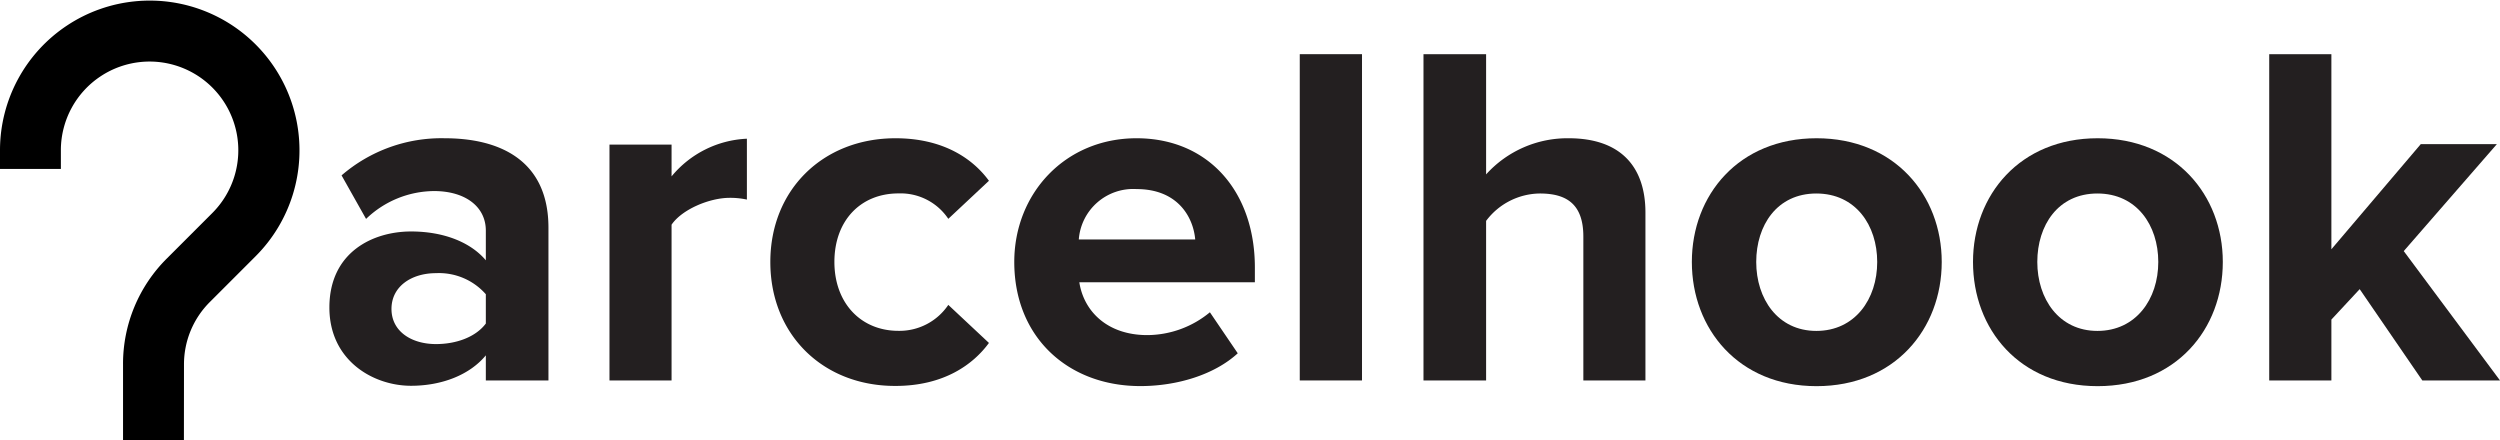 <?xml version="1.0" encoding="UTF-8"?>
<svg xmlns="http://www.w3.org/2000/svg" viewBox="0 0 328.56 57.87">
  <defs>
    <style>.cls-1{fill:#231f20;}.cls-2{fill:#010101;}</style>
  </defs>
  <g id="Layer_2" data-name="Layer 2">
    <g id="Layer_1-2" data-name="Layer 1">
      <path class="cls-1" d="M63.85,50V46.7c-2.12,2.57-5.78,4-9.83,4-5,0-10.73-3.34-10.73-10.28,0-7.33,5.78-10,10.73-10,4.18,0,7.77,1.35,9.83,3.79V30.31c0-3.15-2.7-5.2-6.81-5.2a13,13,0,0,0-8.93,3.66l-3.22-5.72a20.07,20.07,0,0,1,13.56-4.88c7.14,0,13.63,2.83,13.63,11.76V50Zm0-7.46V38.67A8.2,8.2,0,0,0,57.3,35.9c-3.22,0-5.85,1.74-5.85,4.7s2.63,4.62,5.85,4.62C59.93,45.22,62.5,44.32,63.85,42.52Z"></path>
      <path class="cls-1" d="M80.1,50v-31h8.16v4.18a13.61,13.61,0,0,1,9.9-4.95v8A10.33,10.33,0,0,0,95.91,26c-2.7,0-6.3,1.54-7.65,3.53V50Z"></path>
      <path class="cls-1" d="M101.24,34.43c0-9.51,6.94-16.26,16.45-16.26,6.36,0,10.22,2.76,12.28,5.59l-5.34,5a7.54,7.54,0,0,0-6.55-3.34c-5,0-8.42,3.6-8.42,9s3.47,9.06,8.42,9.06a7.74,7.74,0,0,0,6.55-3.41l5.34,5c-2.06,2.82-5.92,5.65-12.28,5.65C108.18,50.75,101.24,44,101.24,34.43Z"></path>
      <path class="cls-1" d="M133.3,34.43c0-9,6.68-16.26,16.07-16.26s15.55,6.94,15.55,17v1.93H141.85c.58,3.79,3.66,6.94,8.93,6.94a13,13,0,0,0,8.23-3l3.66,5.39c-3.08,2.83-8,4.31-12.79,4.31C140.44,50.75,133.3,44.39,133.3,34.43Zm16.07-9.58a7.17,7.17,0,0,0-7.59,6.62h15.3C156.82,28.51,154.77,24.85,149.37,24.85Z"></path>
      <path class="cls-1" d="M170.82,50V7.12H179V50Z"></path>
      <path class="cls-1" d="M208.09,50V31.09c0-4.31-2.25-5.66-5.72-5.66a8.94,8.94,0,0,0-7.06,3.6V50h-8.23V7.12h8.23v15.8a14.4,14.4,0,0,1,10.85-4.75c6.82,0,10.09,3.73,10.09,9.77V50Z"></path>
      <path class="cls-1" d="M222.35,34.43c0-8.81,6.17-16.26,16.39-16.26s16.45,7.45,16.45,16.26S249,50.75,238.74,50.75,222.35,43.23,222.35,34.43Zm24.36,0c0-4.82-2.83-9-8-9s-7.9,4.18-7.9,9,2.82,9.06,7.9,9.06S246.71,39.31,246.71,34.43Z"></path>
      <path class="cls-1" d="M259.3,34.43c0-8.81,6.17-16.26,16.38-16.26s16.45,7.45,16.45,16.26S286,50.75,275.68,50.75,259.3,43.23,259.3,34.43Zm24.35,0c0-4.82-2.83-9-8-9s-7.9,4.18-7.9,9,2.83,9.06,7.9,9.06S283.65,39.31,283.65,34.43Z"></path>
      <path class="cls-1" d="M318.35,50,310.12,38l-3.72,4v8h-8.17V7.12h8.17V32.76l11.75-13.82h10L315.91,33l12.65,17Z"></path>
      <path class="cls-2" d="M5.51,19.68A14.17,14.17,0,1,1,29.7,29.74l-6,6a17,17,0,0,0-5,12.13h0v7.46h3V47.88h0a14.12,14.12,0,0,1,4.15-10l6-6A17.17,17.17,0,1,0,2.52,19.68Z"></path>
      <path d="M24.17,57.87h-8v-10A19.52,19.52,0,0,1,21.9,34l6-6A11.66,11.66,0,1,0,8,19.68V22.2H0V19.68a19.68,19.68,0,1,1,33.59,14l-6,6a11.56,11.56,0,0,0-3.41,8.23Z"></path>
    </g>
  </g>
</svg>
